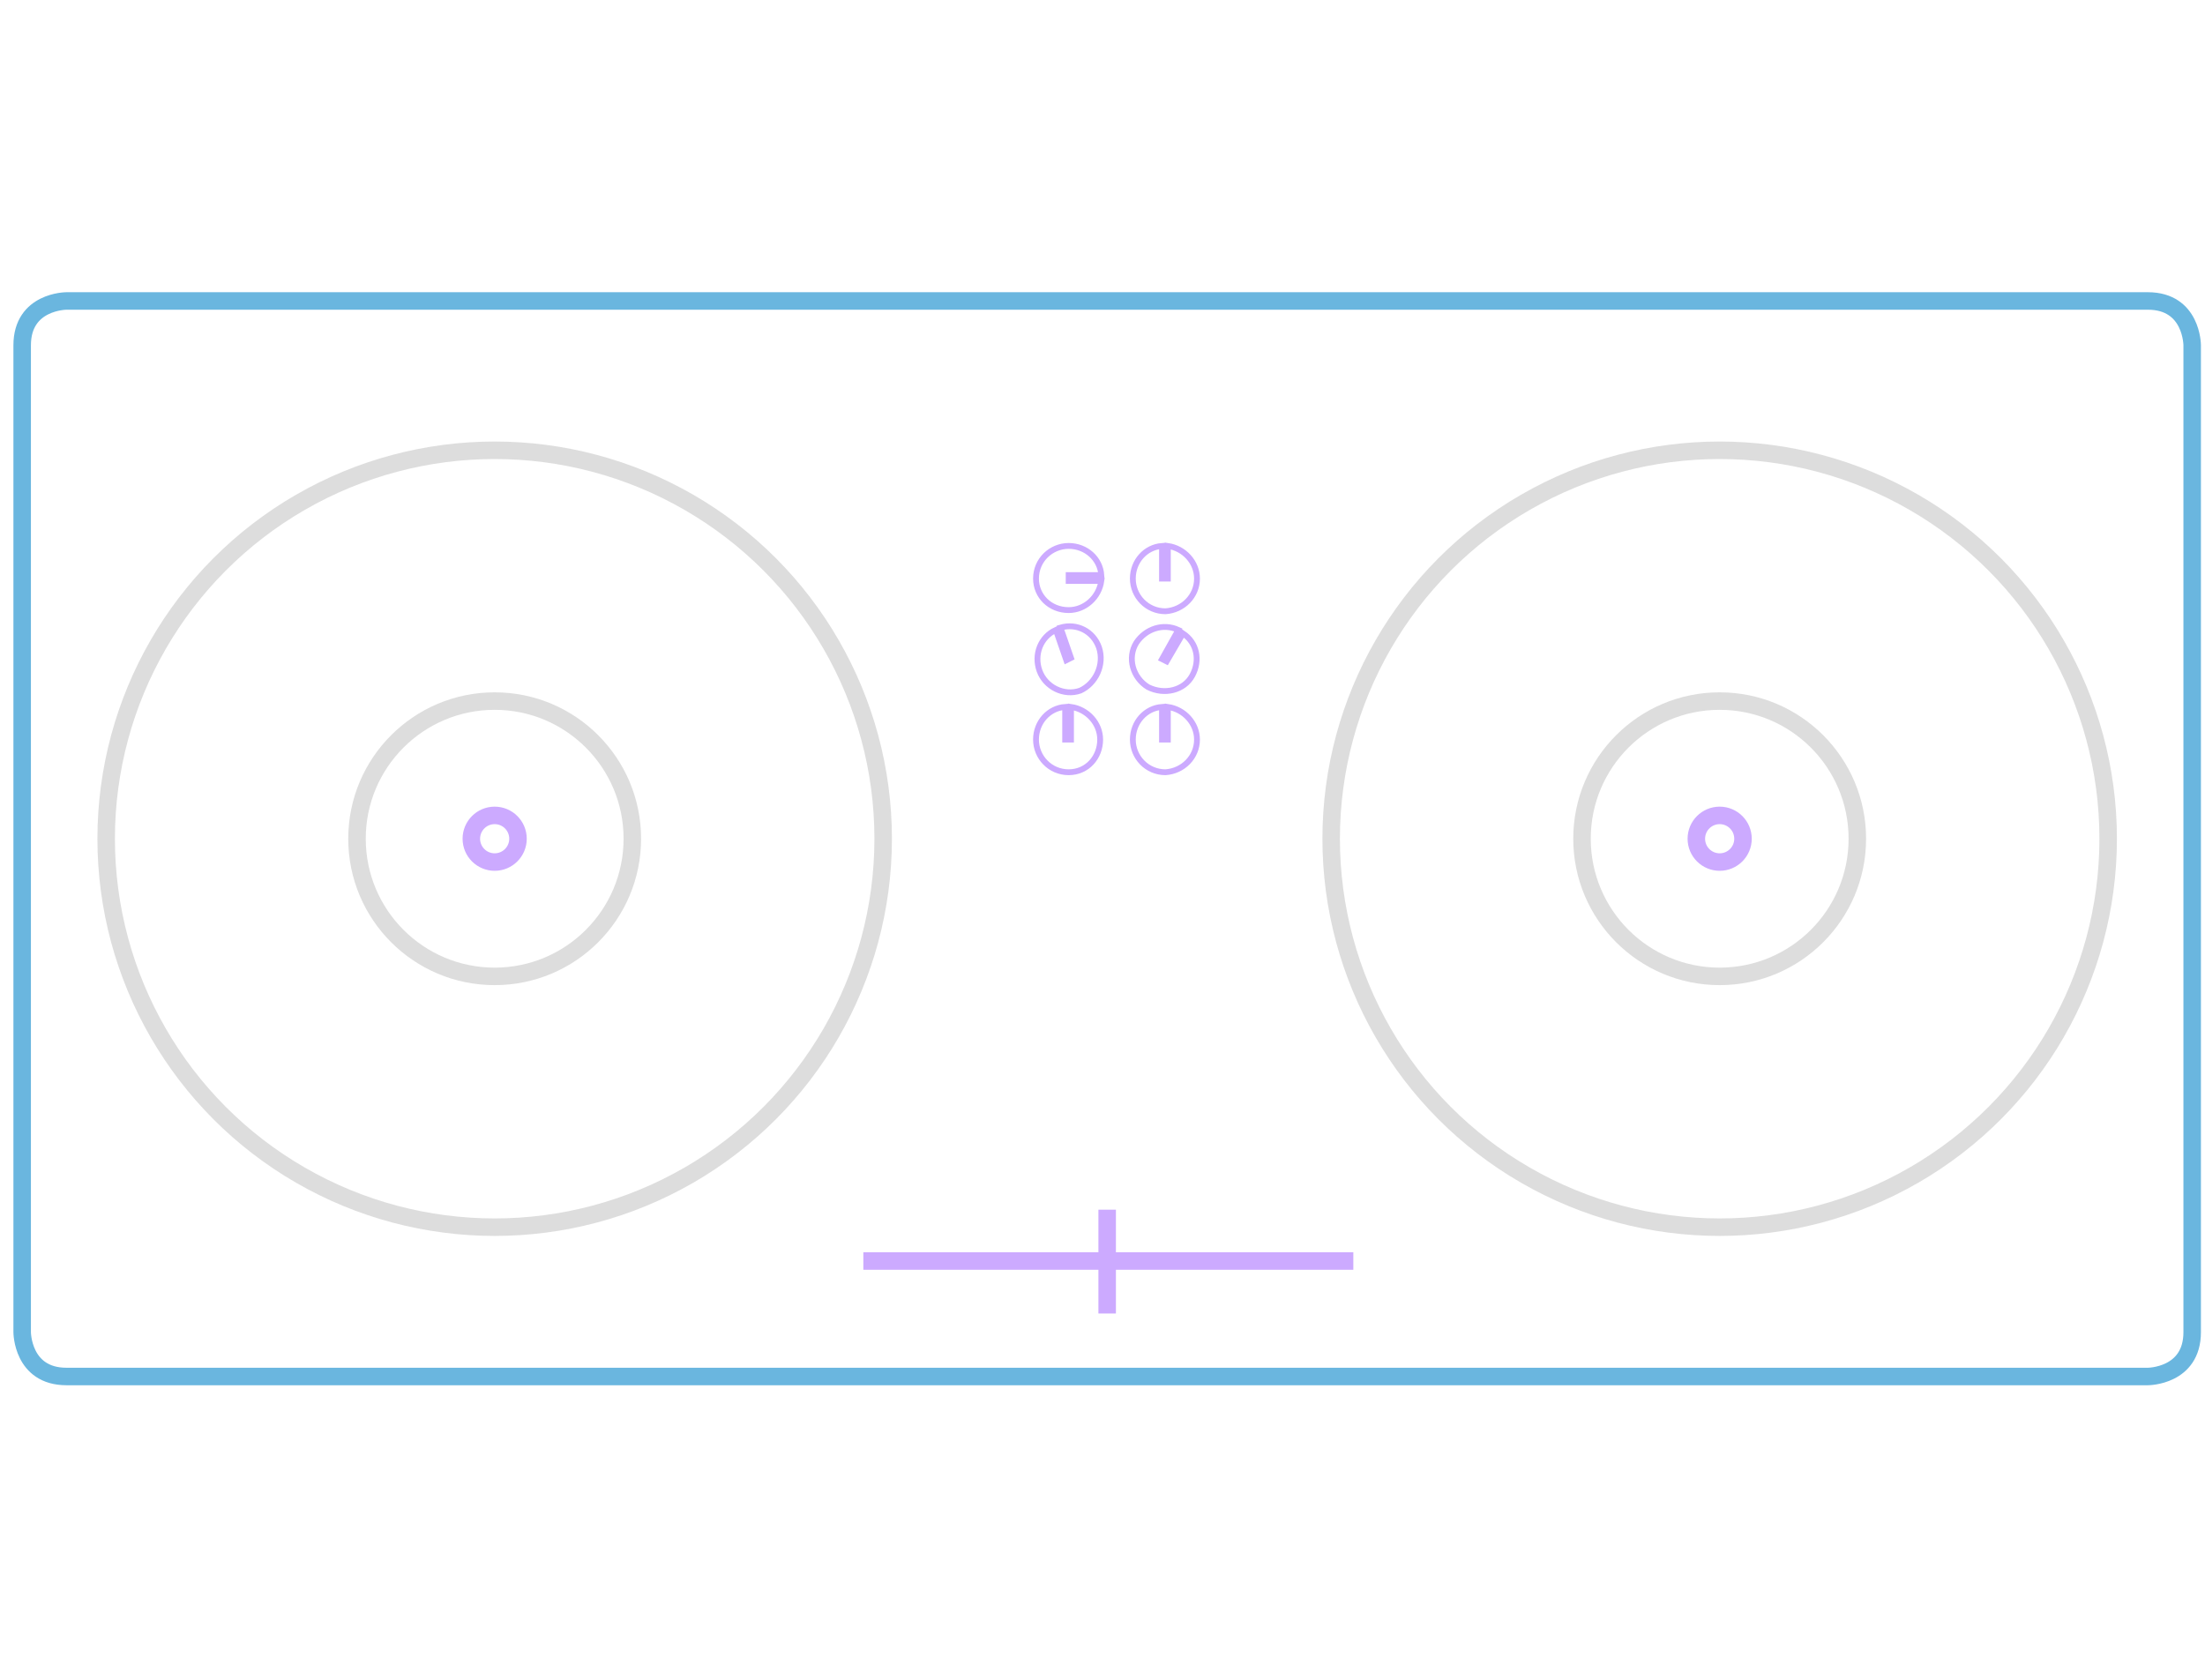 <?xml version="1.0" encoding="utf-8"?>
<!-- Generator: Adobe Illustrator 16.0.0, SVG Export Plug-In . SVG Version: 6.00 Build 0)  -->
<!DOCTYPE svg PUBLIC "-//W3C//DTD SVG 1.1//EN" "http://www.w3.org/Graphics/SVG/1.1/DTD/svg11.dtd">
<svg version="1.1" id="Layer_1" xmlns="http://www.w3.org/2000/svg" xmlns:xlink="http://www.w3.org/1999/xlink" x="0px" y="0px"
	 width="189" height="144" viewBox="45 45 189 144" enable-background="new 0 0 280.5 411" xml:space="preserve">

<path id="frame" fill="none" stroke="#6AB6DF" stroke-width="1.5" d="M50.7,70.8c0,0-3.8,0-3.8,3.8v84.6c0,0,0,3.8,3.8,3.8H229.1
  c0,0,3.801,0,3.801-3.8V74.6c0,0,0-3.8-3.801-3.8H50.7z"/>
<g id="turntables">
	<circle fill="none" stroke="#DDDDDD" stroke-width="1.5" cx="87.4" cy="116.9" r="33.3"/>
	<circle fill="none" stroke="#DDDDDD" stroke-width="1.5" cx="87.4" cy="116.9" r="11.8"/>
	<circle fill="none" stroke="#CCAAFF" stroke-width="1.5" cx="87.4" cy="116.9" r="2"/>
	<circle fill="none" stroke="#DDDDDD" stroke-width="1.5" cx="192.4" cy="116.9" r="33.3"/>
	<circle fill="none" stroke="#DDDDDD" stroke-width="1.5" cx="192.4" cy="116.9" r="11.8"/>
	<circle fill="none" stroke="#CCAAFF" stroke-width="1.5" cx="192.4" cy="116.9" r="2"/>
</g>
<g id="eq-knobs">
	<path fill="none" stroke="#CCAAFF" stroke-width="0.5" d="M136.6,97.3c1.4,0,2.6-1.1,2.8-2.5h-2.8v-0.5h2.8
		c-0.1-1.4-1.3-2.5-2.8-2.5s-2.8,1.2-2.8,2.8C133.8,96.1,135,97.3,136.6,97.3z"/>
	<path fill="none" stroke="#CCAAFF" stroke-width="0.5" d="M139.2,100.5c-0.5-1.4-1.9-2.1-3.3-1.7l0.9,2.6l-0.4,0.2l-0.9-2.6
		c-1.3,0.6-1.9,2.1-1.4,3.5s2.1,2.2,3.5,1.7C138.9,103.6,139.7,102,139.2,100.5z"/>
	<path fill="none" stroke="#CCAAFF" stroke-width="0.5" d="M139.3,108.4c0-1.4-1.1-2.6-2.5-2.8v2.8h-0.5v-2.8
		c-1.4,0.1-2.5,1.3-2.5,2.8s1.2,2.8,2.8,2.8S139.3,109.9,139.3,108.4z"/>
	<path fill="none" stroke="#CCAAFF" stroke-width="0.5" d="M147.6,94.6c0-1.4-1.1-2.6-2.5-2.8v2.8h-0.5v-2.8
		c-1.398,0.1-2.5,1.3-2.5,2.8s1.2,2.8,2.801,2.8C146.4,97.3,147.6,96.1,147.6,94.6z"/>
	<path fill="none" stroke="#CCAAFF" stroke-width="0.5" d="M147.2,102.9c0.7-1.3,0.399-2.8-0.8-3.6l-1.4,2.4l-0.4-0.2L146,99
		c-1.3-0.6-2.8-0.1-3.6,1.1c-0.801,1.3-0.301,3,1,3.8C144.8,104.6,146.5,104.2,147.2,102.9z"/>
	<path fill="none" stroke="#CCAAFF" stroke-width="0.5" d="M147.6,108.4c0-1.4-1.1-2.6-2.5-2.8v2.8h-0.5v-2.8
		c-1.398,0.1-2.5,1.3-2.5,2.8s1.2,2.8,2.801,2.8C146.4,111.1,147.6,109.9,147.6,108.4z"/>
</g>
<g id="crossfader">
  <line fill="none" stroke="#CCAAFF" stroke-width="1.5" x1="119" y1="153.1" x2="161" y2="153.1"/>
  <line fill="none" stroke="#CCAAFF" stroke-width="1.5" x1="139.9" y1="148.7" x2="139.9" y2="157.6"/>
</g>
</svg>

